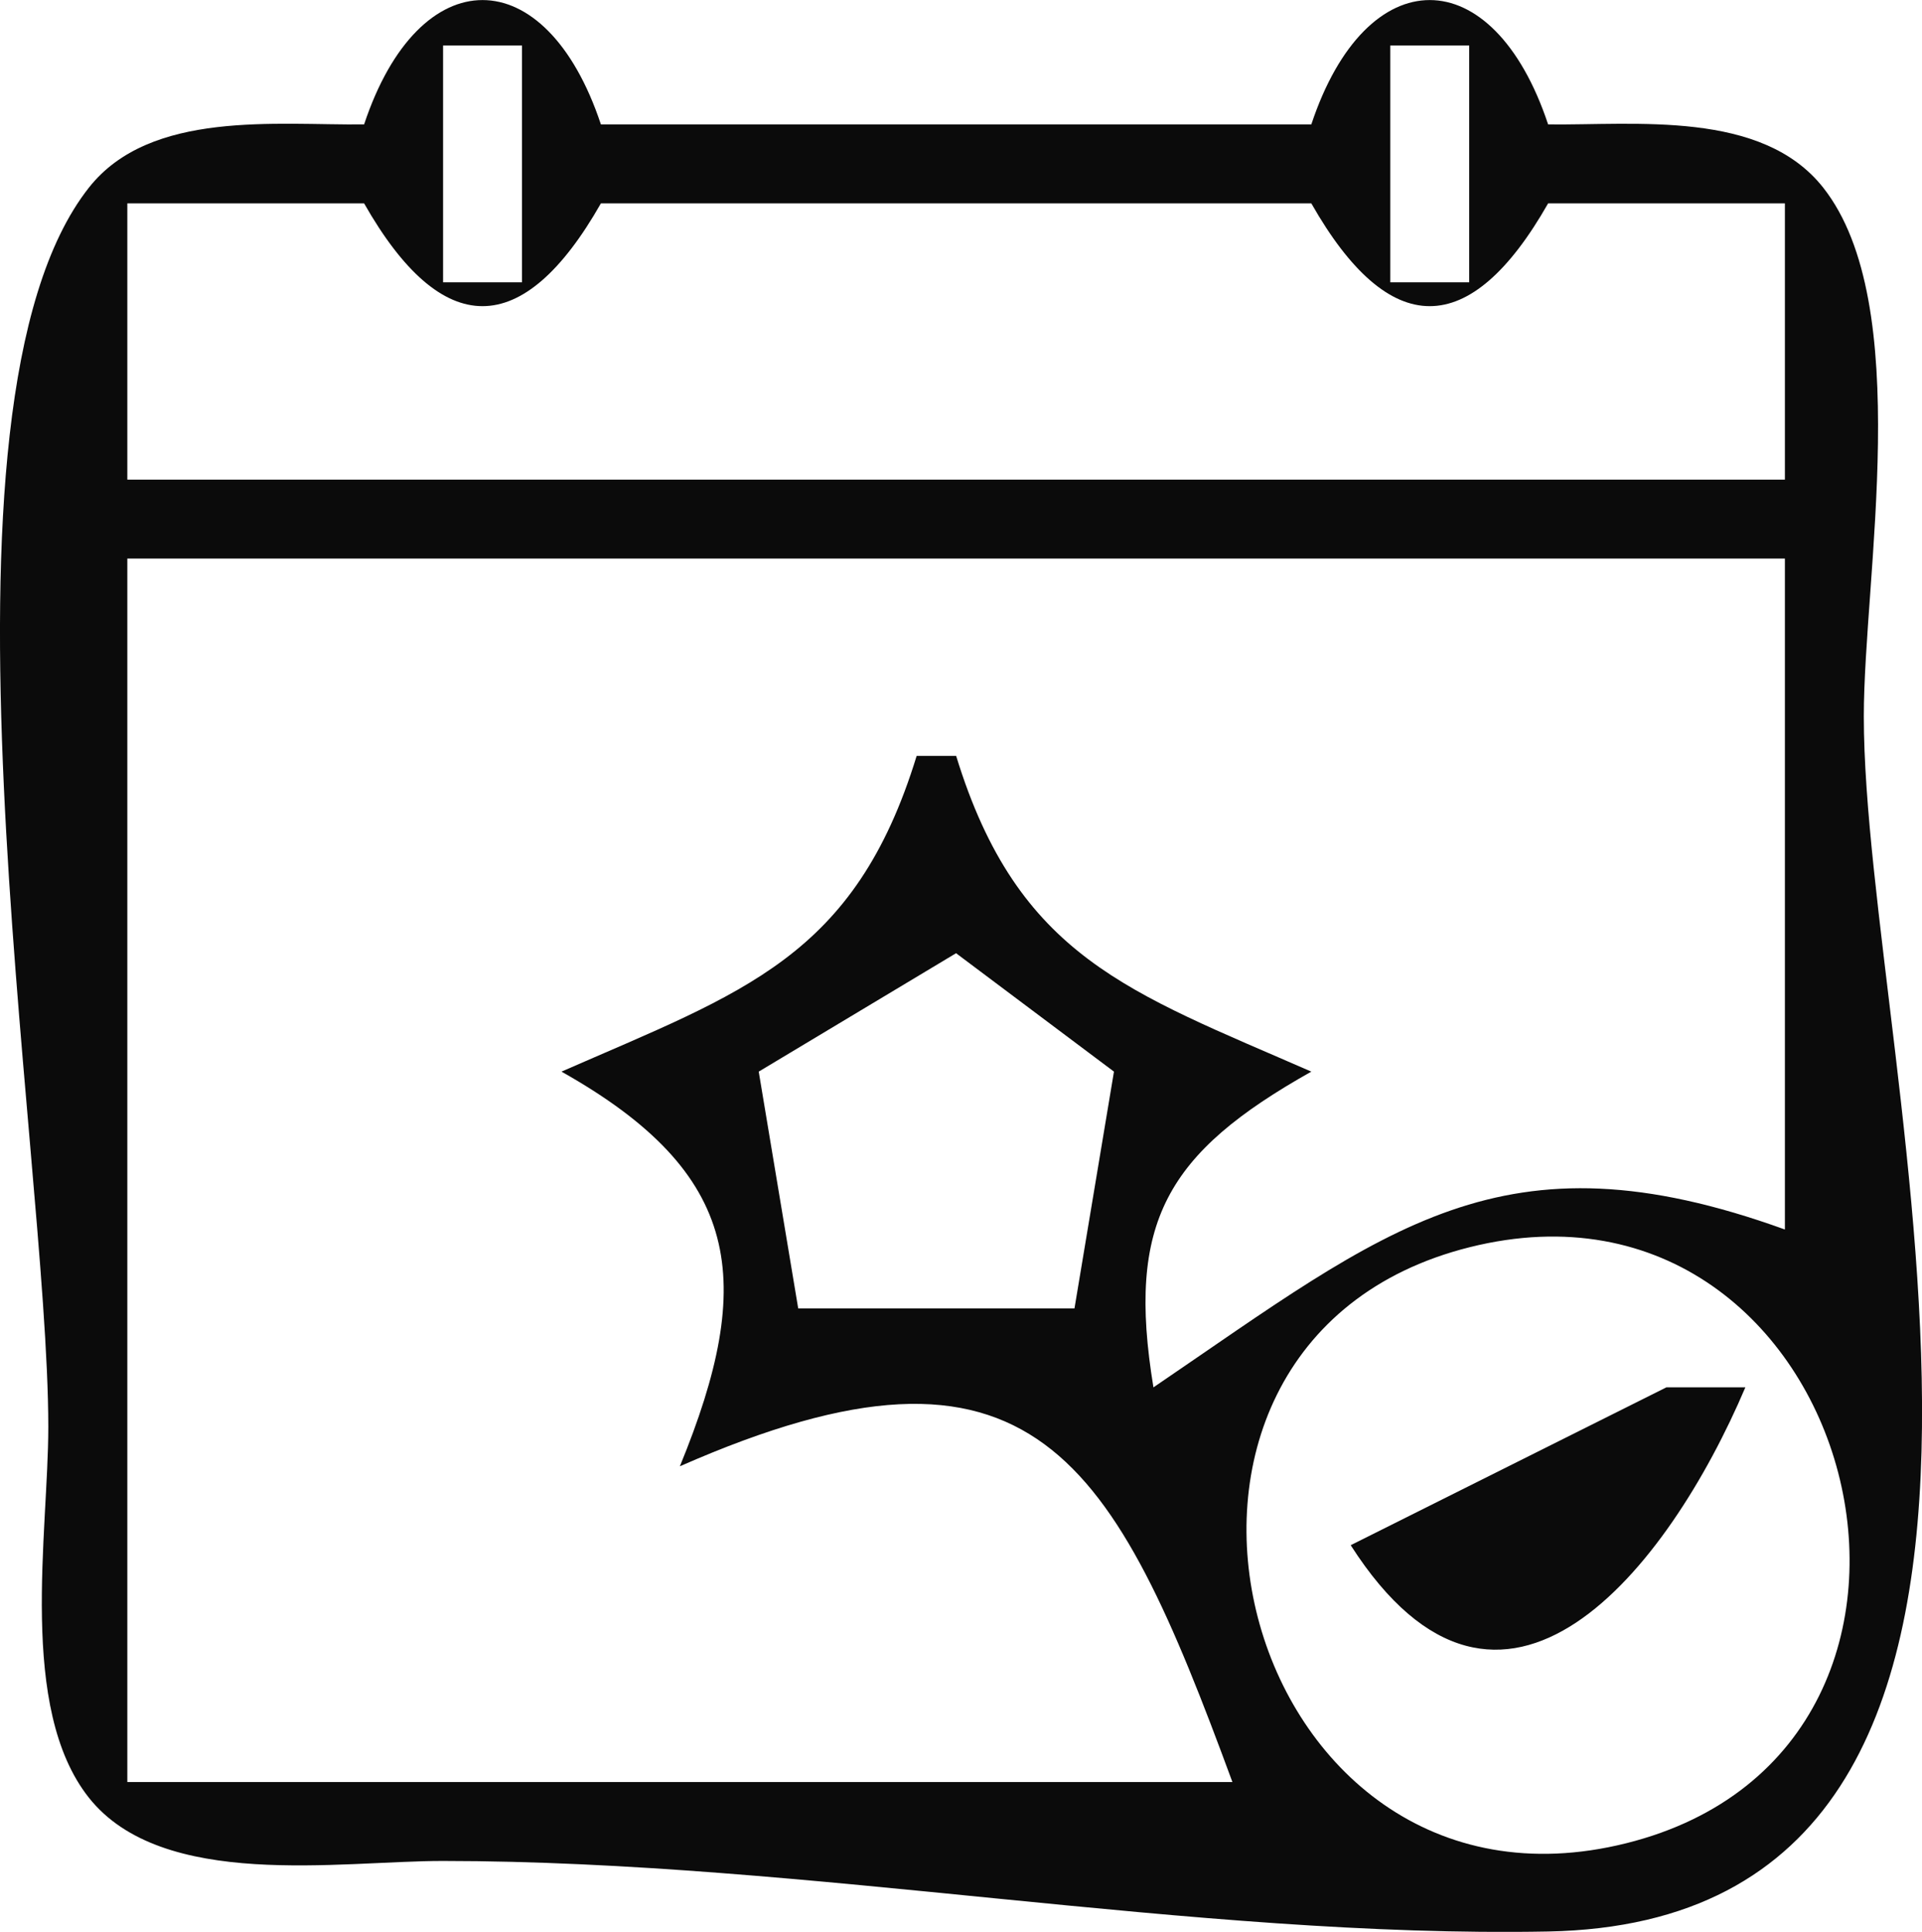<svg xmlns:inkscape="http://www.inkscape.org/namespaces/inkscape" xmlns:sodipodi="http://sodipodi.sourceforge.net/DTD/sodipodi-0.dtd" xmlns="http://www.w3.org/2000/svg" xmlns:svg="http://www.w3.org/2000/svg" width="34.221mm" height="34.396mm" viewBox="0 0 34.221 34.396" id="svg5" xml:space="preserve" inkscape:version="1.2.1 (9c6d41e410, 2022-07-14)"><defs id="defs2"></defs><g inkscape:label="Capa 1" inkscape:groupmode="layer" id="layer1" transform="translate(-111.613,-92.569)"><path style="fill:#0b0b0b;stroke:none;stroke-width:0.703" d="m 118.094,94.784 c -1.554,0.018 -3.805,-0.262 -4.899,1.127 -3.073,3.9 -0.723,17.148 -0.722,22.062 1.1e-4,1.893 -0.542,5.006 0.722,6.603 1.31,1.653 4.466,1.126 6.305,1.127 6.531,0.003 13.341,1.375 19.676,1.256 10.236,-0.192 5.622,-15.373 5.622,-21.634 0,-2.487 0.912,-7.34 -0.722,-9.414 -1.094,-1.389 -3.345,-1.108 -4.899,-1.127 -0.981,-2.952 -3.235,-2.952 -4.216,0 h -12.649 c -0.981,-2.952 -3.235,-2.952 -4.216,0 m 2.811,-1.405 v 4.216 h -1.405 v -4.216 h 1.405 m 16.865,0 v 4.216 h -1.405 v -4.216 h 1.405 m -19.676,2.811 c 1.388,2.44 2.828,2.44 4.216,0 h 12.649 c 1.388,2.44 2.828,2.44 4.216,0 h 4.216 v 4.919 h -29.513 v -4.919 h 4.216 m 25.297,6.324 v 11.946 c -5.035,-1.82 -7.075,-0.024 -11.243,2.811 -0.484,-2.942 0.23,-4.17 2.811,-5.622 -3.247,-1.421 -5.223,-2.032 -6.324,-5.622 h -0.703 c -1.101,3.589 -3.077,4.2 -6.324,5.622 3.22,1.812 3.468,3.714 2.108,7.027 6.312,-2.777 7.714,-0.147 9.838,5.622 h -19.676 v -21.784 h 29.513 m -14.757,7.027 2.811,2.108 -0.703,4.216 h -4.919 l -0.703,-4.216 3.513,-2.108 m 9.146,5.234 c 6.911,-1.728 9.654,8.895 2.789,10.612 -6.911,1.728 -9.654,-8.895 -2.789,-10.612 m 3.503,2.495 -5.622,2.811 c 2.694,4.207 5.66,0.407 7.027,-2.811 z" id="path3845"></path></g></svg>